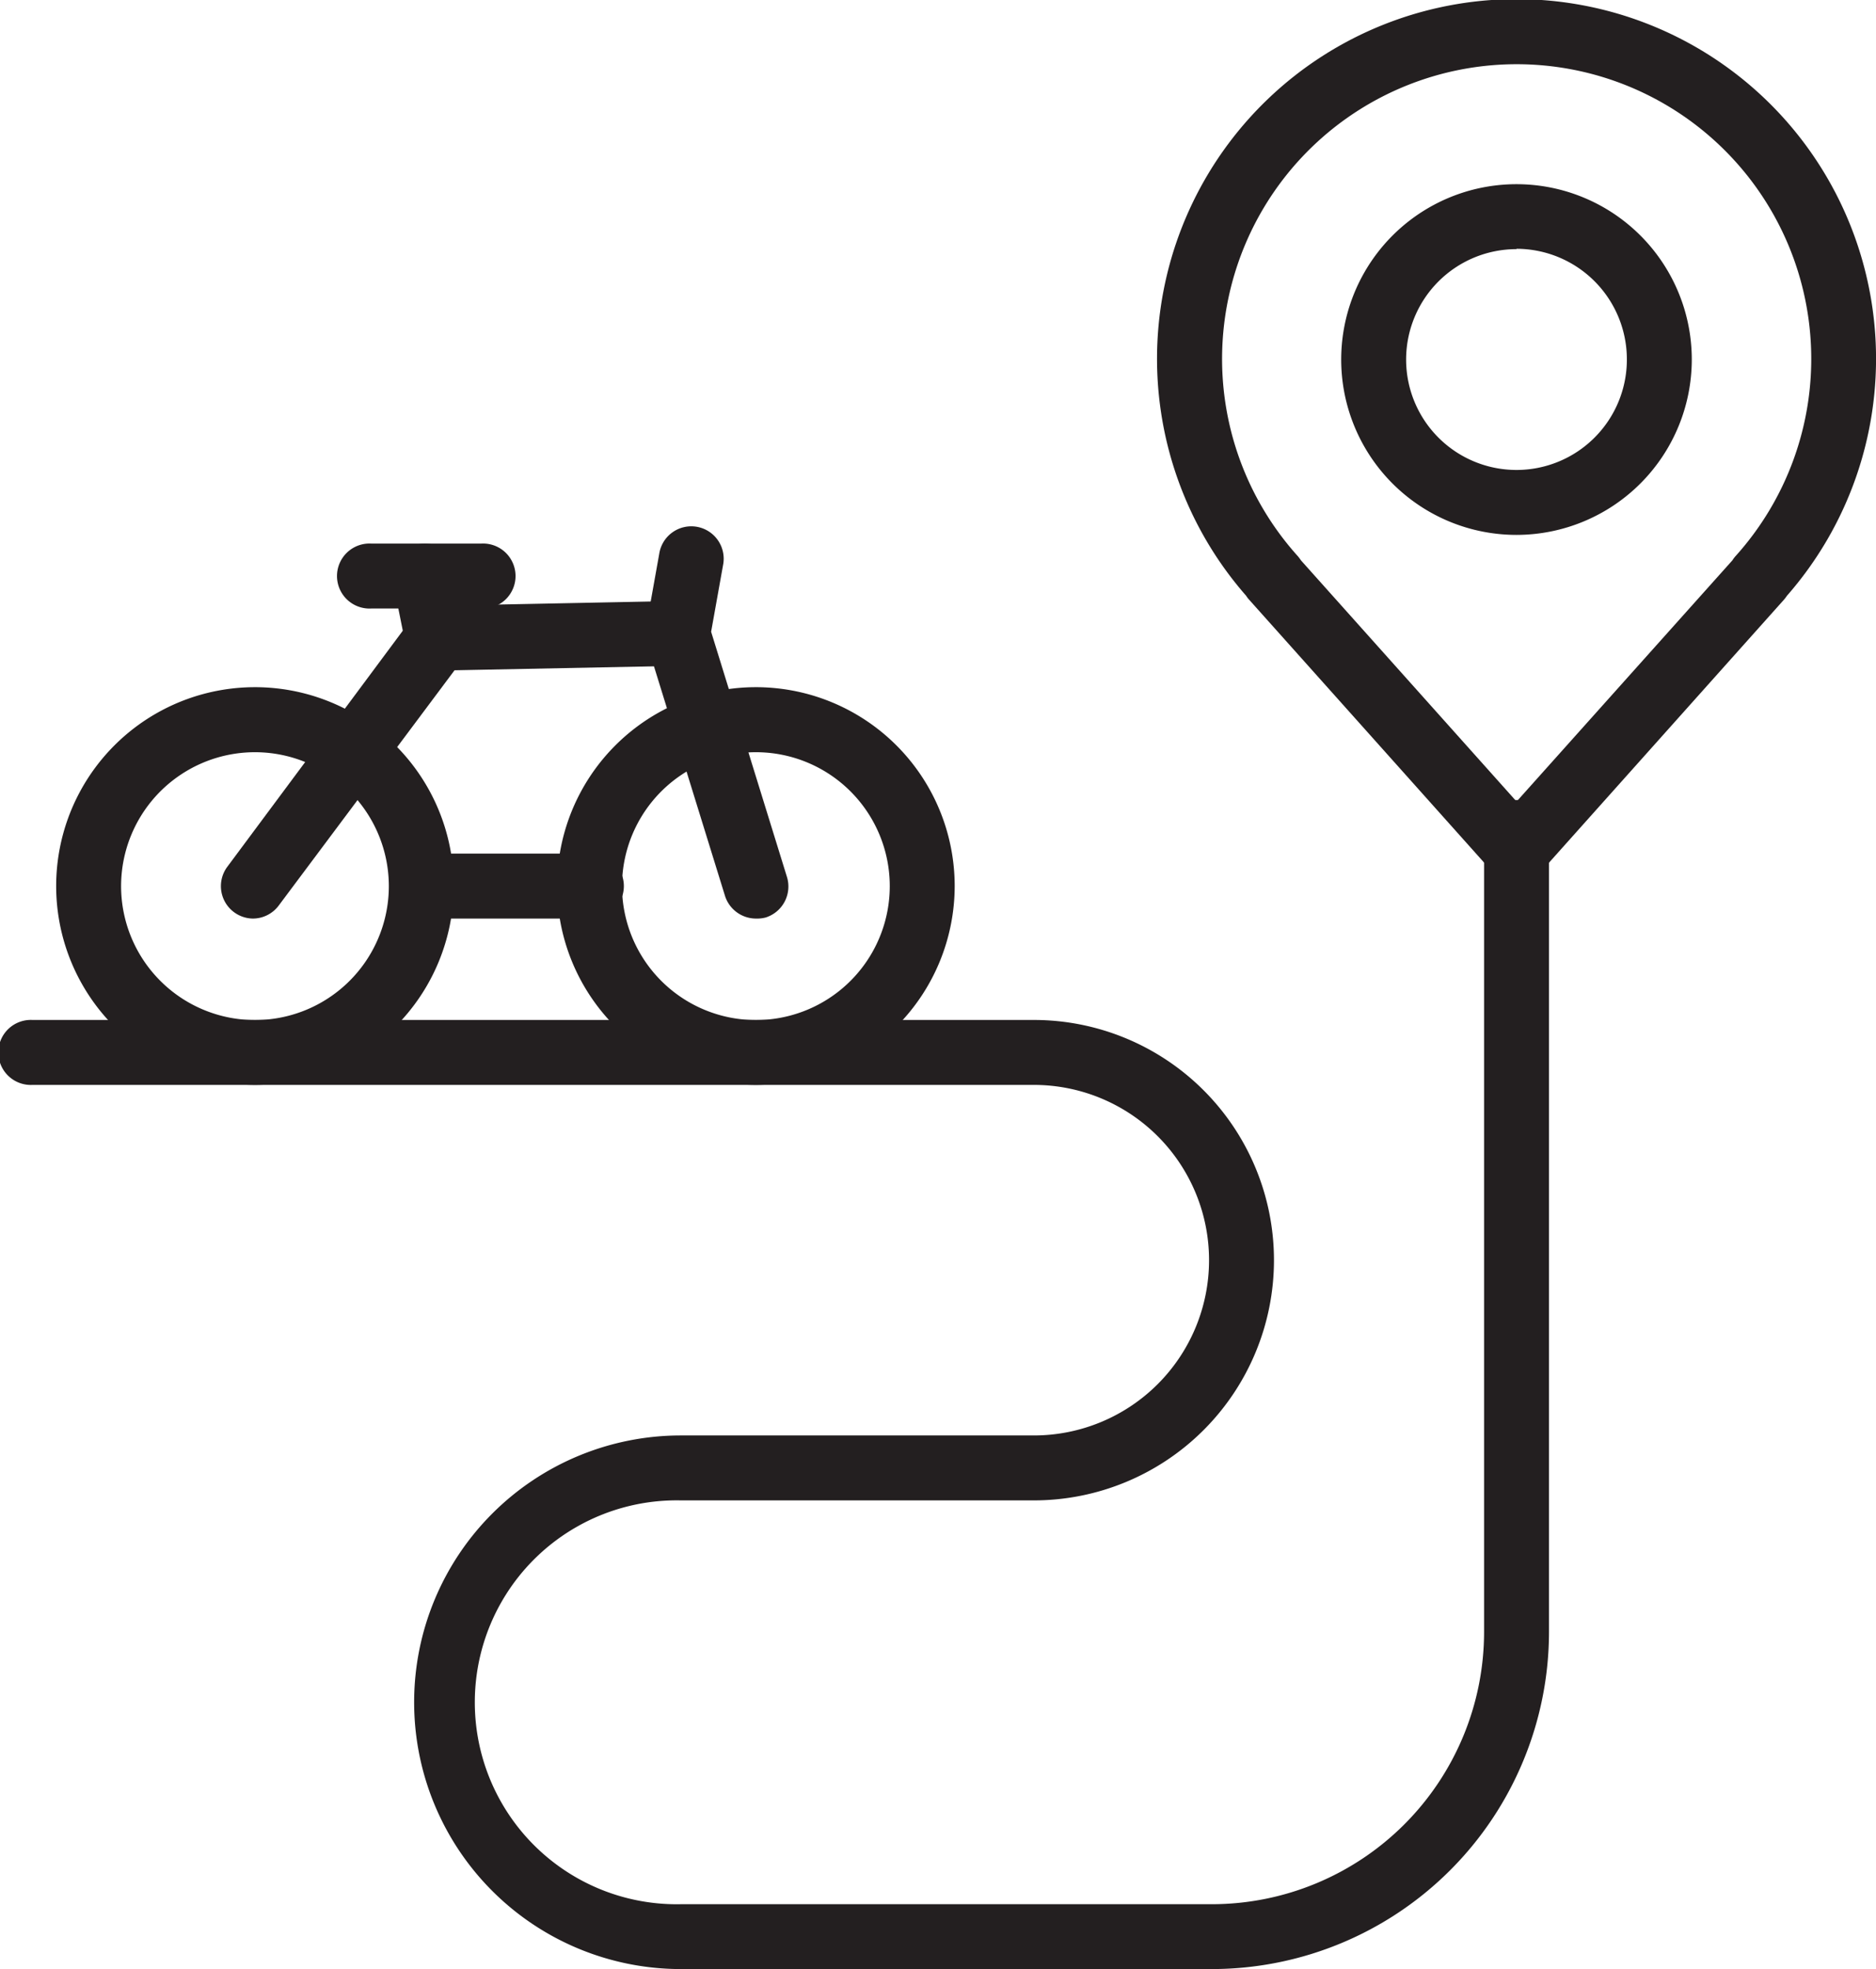 <svg id="Layer_1" data-name="Layer 1" xmlns="http://www.w3.org/2000/svg" viewBox="0 0 218.75 229.52"><defs><style>.cls-1{fill:#231f20;}</style></defs><title>ikonica-1</title><path class="cls-1" d="M29.74,126.46a23.18,23.18,0,1,1,23.17-23.18A23.21,23.21,0,0,1,29.74,126.46Zm0-38.78a15.61,15.61,0,1,0,15.6,15.6A15.62,15.62,0,0,0,29.74,87.68Z"/><path class="cls-1" d="M88.15,126.46a23.18,23.18,0,1,1,23.17-23.18A23.2,23.2,0,0,1,88.15,126.46Zm0-38.78a15.61,15.61,0,1,0,15.6,15.6A15.61,15.61,0,0,0,88.15,87.68Z"/><path class="cls-1" d="M51,78.17a3.77,3.77,0,0,1-3.7-3L45.84,67.9a3.78,3.78,0,1,1,7.41-1.51l1.48,7.24a3.78,3.78,0,0,1-2.95,4.47A4.76,4.76,0,0,1,51,78.17Z"/><path class="cls-1" d="M56.13,70.93H43.28a3.79,3.79,0,1,1,0-7.57H56.13a3.79,3.79,0,1,1,0,7.57Z"/><path class="cls-1" d="M29.48,107.07a3.78,3.78,0,0,1-3-6L48,72.13a3.8,3.8,0,0,1,3-1.52l28-.56a3.78,3.78,0,1,1,.14,7.56L53,78.13,32.51,105.54A3.77,3.77,0,0,1,29.48,107.07Z"/><path class="cls-1" d="M68.76,107.07H49.55a3.79,3.79,0,1,1,0-7.57H68.76a3.79,3.79,0,1,1,0,7.57Z"/><path class="cls-1" d="M88.15,107.07a3.79,3.79,0,0,1-3.62-2.67L75.43,75a3.74,3.74,0,0,1-.11-1.79l1.55-8.66a3.78,3.78,0,1,1,7.44,1.33l-1.39,7.76,8.84,28.57a3.79,3.79,0,0,1-2.49,4.74A4,4,0,0,1,88.15,107.07Z"/><path class="cls-1" d="M141.33,229.52H79.39a31.1,31.1,0,1,1,0-62.2h41.16a20.43,20.43,0,0,0,0-40.86H3.79a3.79,3.79,0,1,1,0-7.57H120.55a28,28,0,0,1,0,56H79.39a23.54,23.54,0,1,0,0,47.07h61.94a31.76,31.76,0,0,0,31.72-31.72v-93a3.79,3.79,0,1,1,7.57,0v93A39.34,39.34,0,0,1,141.33,229.52Z"/><path class="cls-1" d="M176.84,102.89a3.81,3.81,0,0,1-2.82-1.26L145.66,69.91a3.1,3.1,0,0,1-.35-.46,41.92,41.92,0,1,1,63.05,0,4,4,0,0,1-.35.46l-28.35,31.72A3.81,3.81,0,0,1,176.84,102.89ZM151.7,65.32l25.14,28.11L202,65.32a3.82,3.82,0,0,1,.35-.47,34.35,34.35,0,1,0-51,0A5.32,5.32,0,0,1,151.7,65.32Z"/><path class="cls-1" d="M176.84,62.35a20.44,20.44,0,1,1,20.43-20.44A20.46,20.46,0,0,1,176.84,62.35Zm0-33.31A12.87,12.87,0,1,0,189.7,41.91,12.89,12.89,0,0,0,176.84,29Z"/></svg>